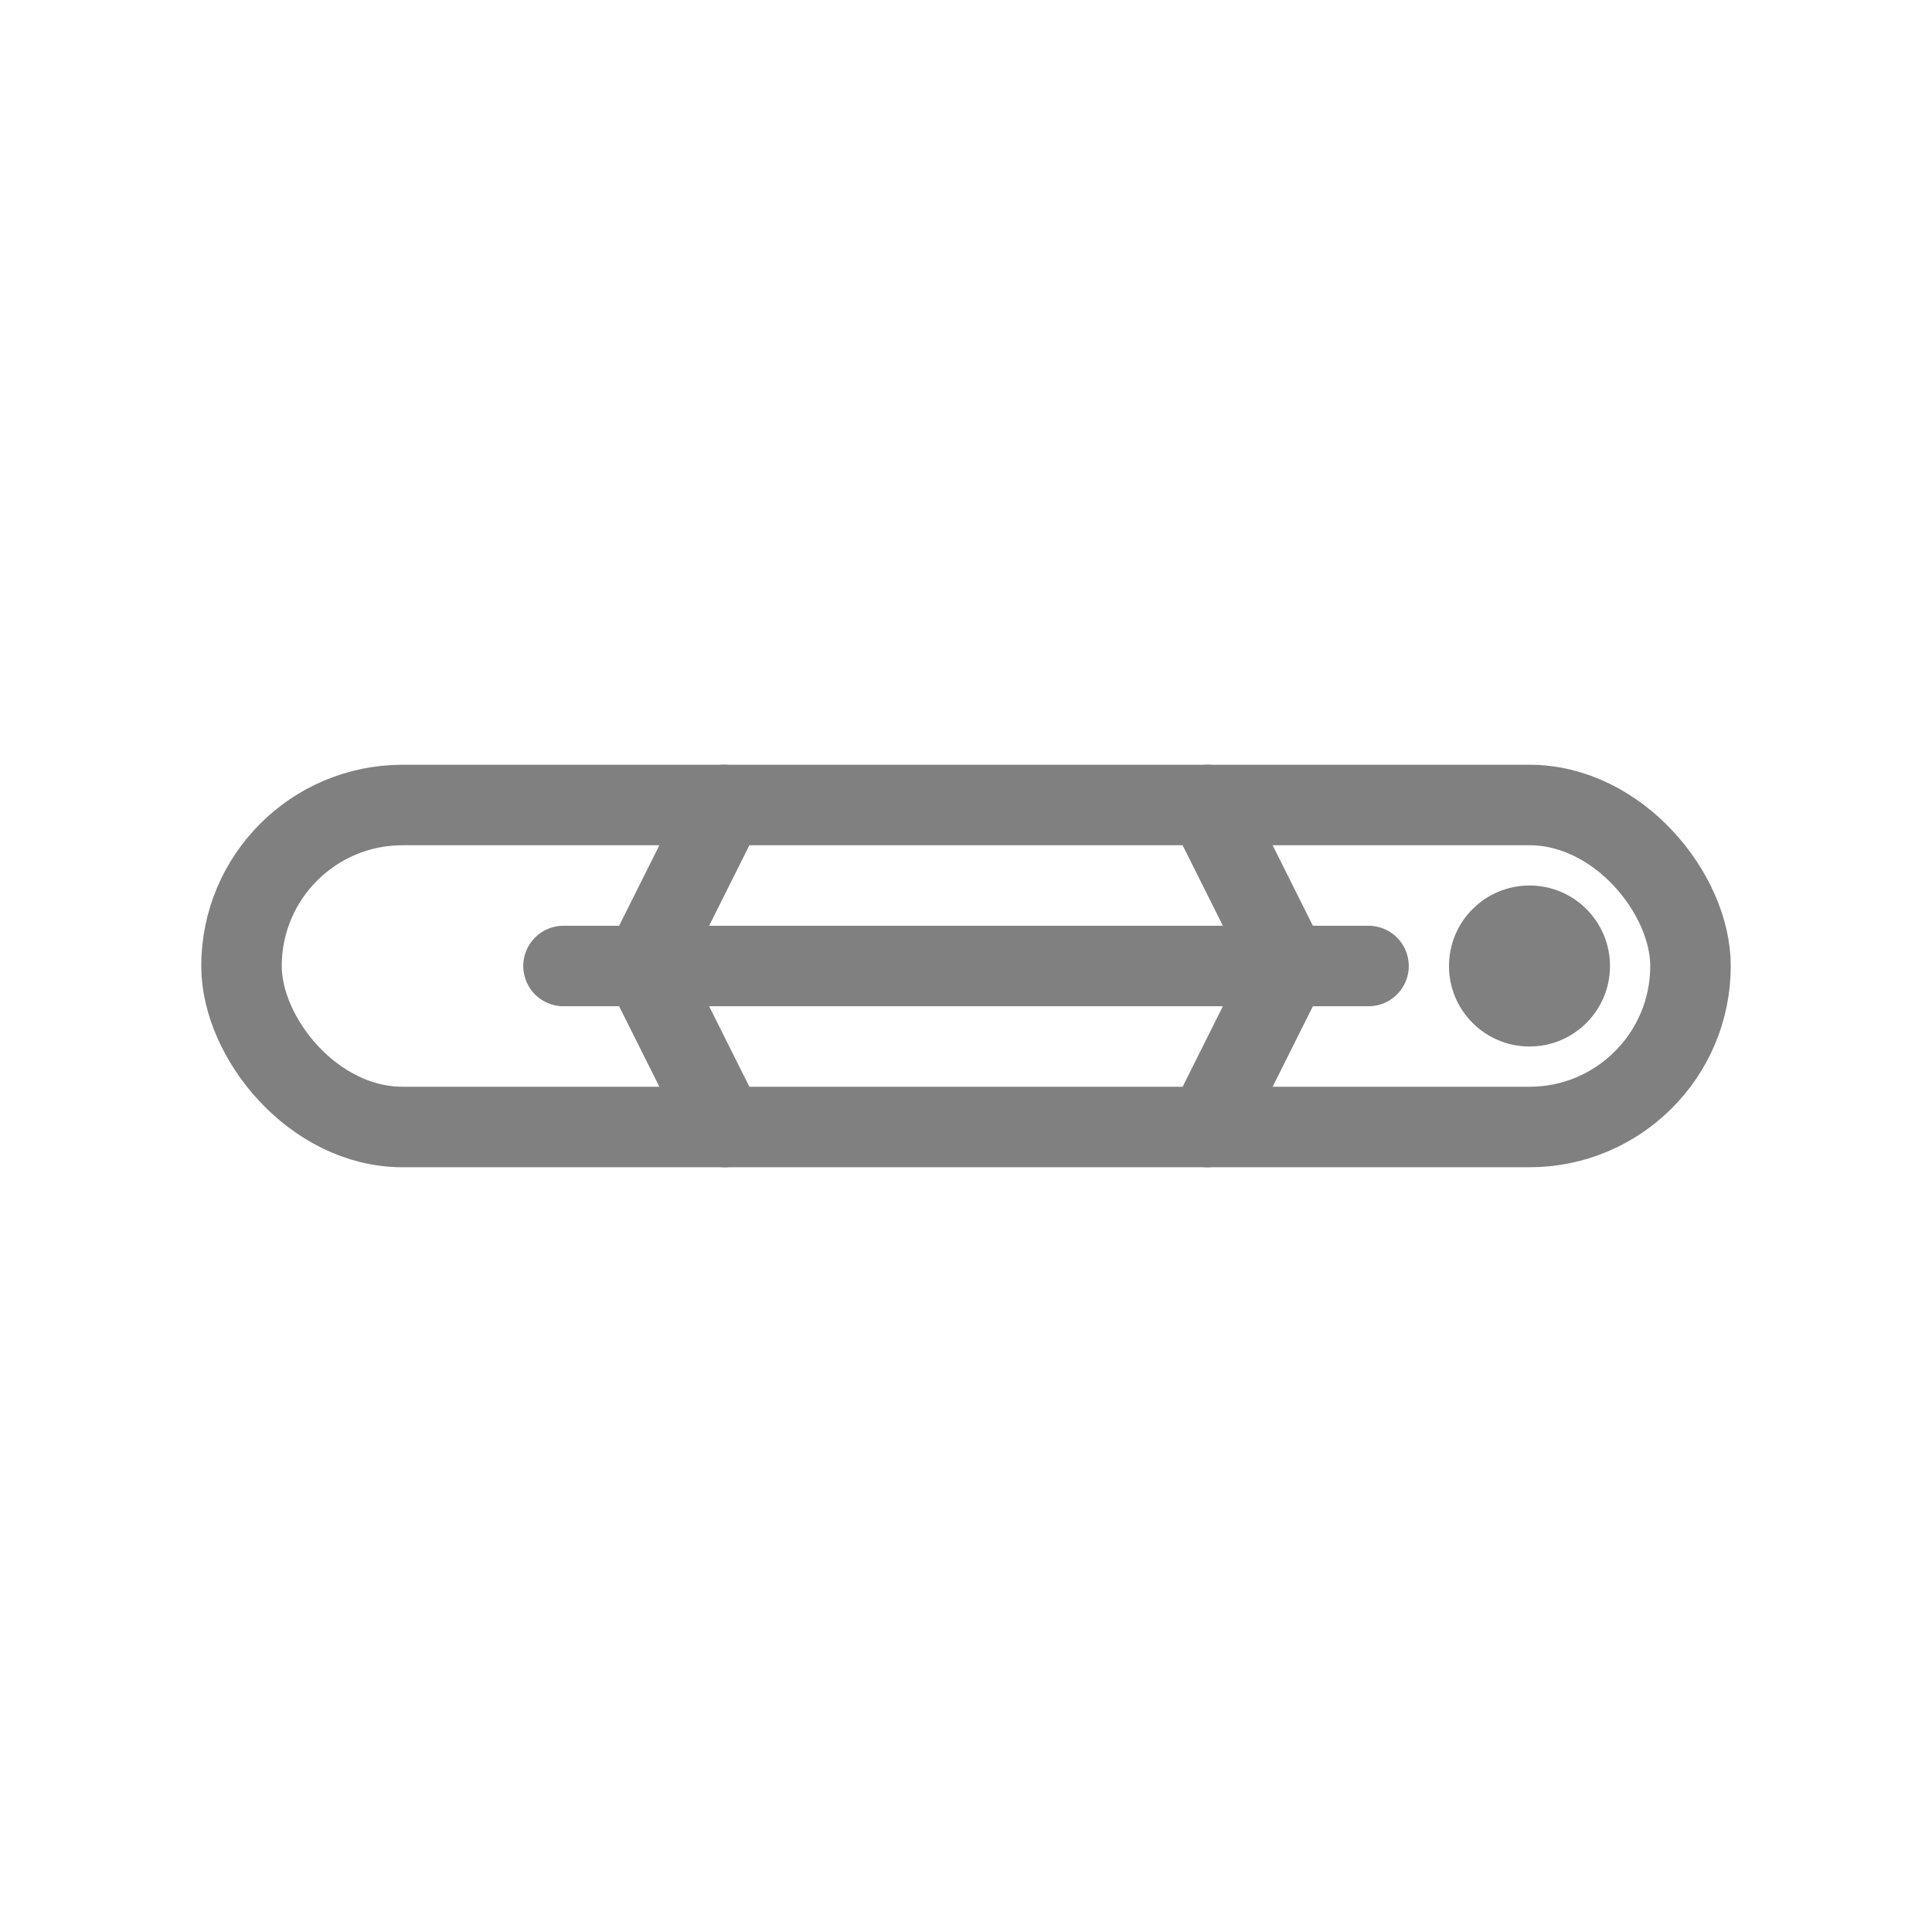 <svg viewBox="0 0 48 48" xmlns="http://www.w3.org/2000/svg">
  <rect x="6" y="20" width="36" height="8" rx="4" fill="none" stroke="gray" stroke-width="2" stroke-linecap="round" stroke-linejoin="round"/>
  <path d="M14 24h20M18 20l-2 4 2 4M30 20l2 4-2 4" fill="none" stroke="gray" stroke-width="2" stroke-linecap="round" stroke-linejoin="round"/>
  <circle cx="38" cy="24" r="2" fill="gray"/>
</svg>